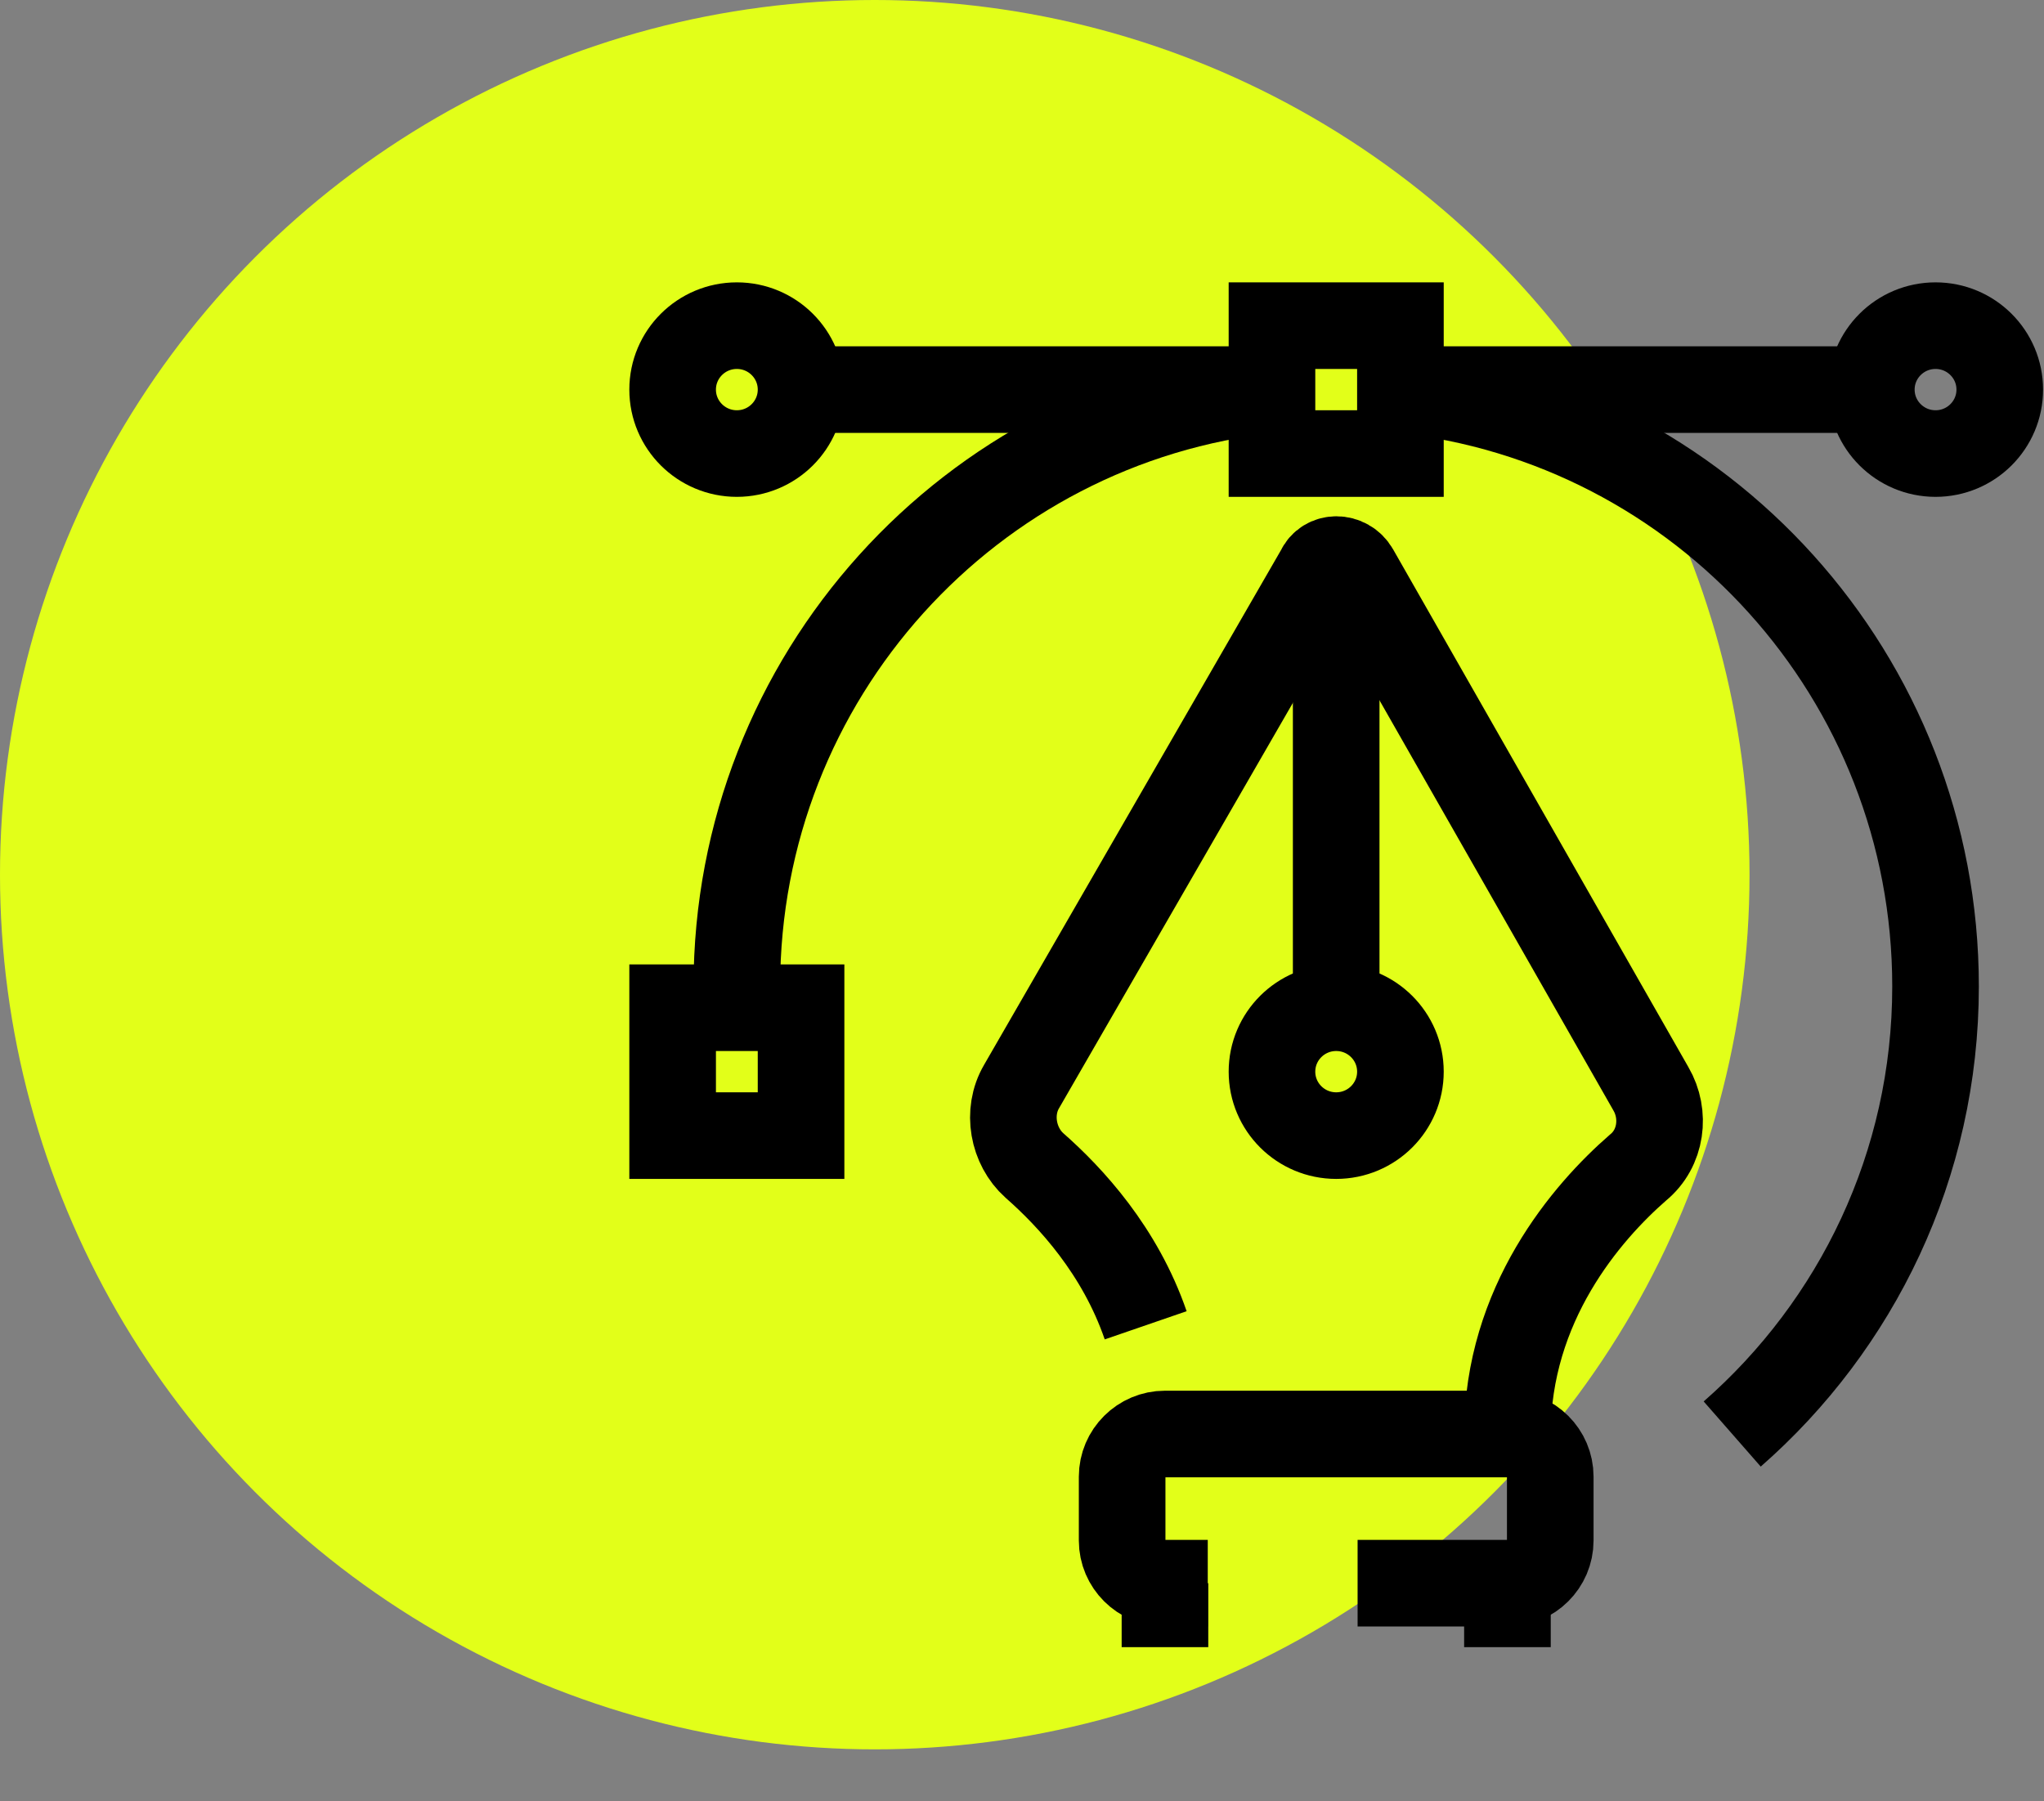 <svg width="118" height="104" viewBox="0 0 118 104" fill="none" xmlns="http://www.w3.org/2000/svg">
<rect x="0" y="0" width="118" height="104" fill="#808080" stroke="none"/>
<circle cx="50.5" cy="50.5" r="50.5" fill="#E2FF19"/>
<path d="M80.846 18.802H73.431V26.186H80.846V18.802Z" stroke="black" stroke-width="5" stroke-miterlimit="10"/>
<path d="M46.245 58.181H38.831V65.565H46.245V58.181Z" stroke="black" stroke-width="5" stroke-miterlimit="10"/>
<path d="M42.538 26.186C44.585 26.186 46.245 24.533 46.245 22.494C46.245 20.455 44.585 18.802 42.538 18.802C40.491 18.802 38.831 20.455 38.831 22.494C38.831 24.533 40.491 26.186 42.538 26.186Z" stroke="black" stroke-width="5" stroke-miterlimit="10"/>
<path d="M111.739 26.186C113.786 26.186 115.446 24.533 115.446 22.494C115.446 20.455 113.786 18.802 111.739 18.802C109.692 18.802 108.032 20.455 108.032 22.494C108.032 24.533 109.692 26.186 111.739 26.186Z" stroke="black" stroke-width="5" stroke-miterlimit="10"/>
<path d="M46.245 22.494H73.431" stroke="black" stroke-width="5" stroke-miterlimit="10"/>
<path d="M80.846 22.494H108.032" stroke="black" stroke-width="5" stroke-miterlimit="10"/>
<path d="M80.846 22.494C98.269 24.34 111.739 39.107 111.739 56.951C111.739 67.288 107.167 76.517 100 82.793" stroke="black" stroke-width="5" stroke-miterlimit="10"/>
<path d="M42.538 58.181C42.538 57.812 42.538 57.32 42.538 56.951C42.538 39.107 56.007 24.34 73.431 22.494" stroke="black" stroke-width="5" stroke-miterlimit="10"/>
<path d="M77.138 65.565C79.186 65.565 80.846 63.912 80.846 61.873C80.846 59.834 79.186 58.181 77.138 58.181C75.091 58.181 73.431 59.834 73.431 61.873C73.431 63.912 75.091 65.565 77.138 65.565Z" stroke="black" stroke-width="5" stroke-miterlimit="10"/>
<path d="M87.024 82.793C87.024 75.286 91.597 69.995 94.562 67.411C95.921 66.303 96.169 64.334 95.304 62.857L78.251 32.954C77.756 32.093 76.52 32.093 76.15 32.954L58.973 62.734C58.108 64.211 58.479 66.18 59.715 67.287C61.815 69.133 64.657 72.21 66.14 76.517" stroke="black" stroke-width="5" stroke-miterlimit="10"/>
<path d="M78.374 91.407H87.024C88.384 91.407 89.496 90.299 89.496 88.946V85.254C89.496 83.9 88.384 82.793 87.024 82.793H67.253C65.893 82.793 64.781 83.9 64.781 85.254V88.946C64.781 90.299 65.893 91.407 67.253 91.407H69.724" stroke="black" stroke-width="5" stroke-miterlimit="10"/>
<path d="M67.253 95.099V91.407" stroke="black" stroke-width="5" stroke-miterlimit="10"/>
<path d="M87.024 95.099V91.407" stroke="black" stroke-width="5" stroke-miterlimit="10"/>
<path d="M77.138 32.339V58.181" stroke="black" stroke-width="5" stroke-miterlimit="10"/>
</svg>
